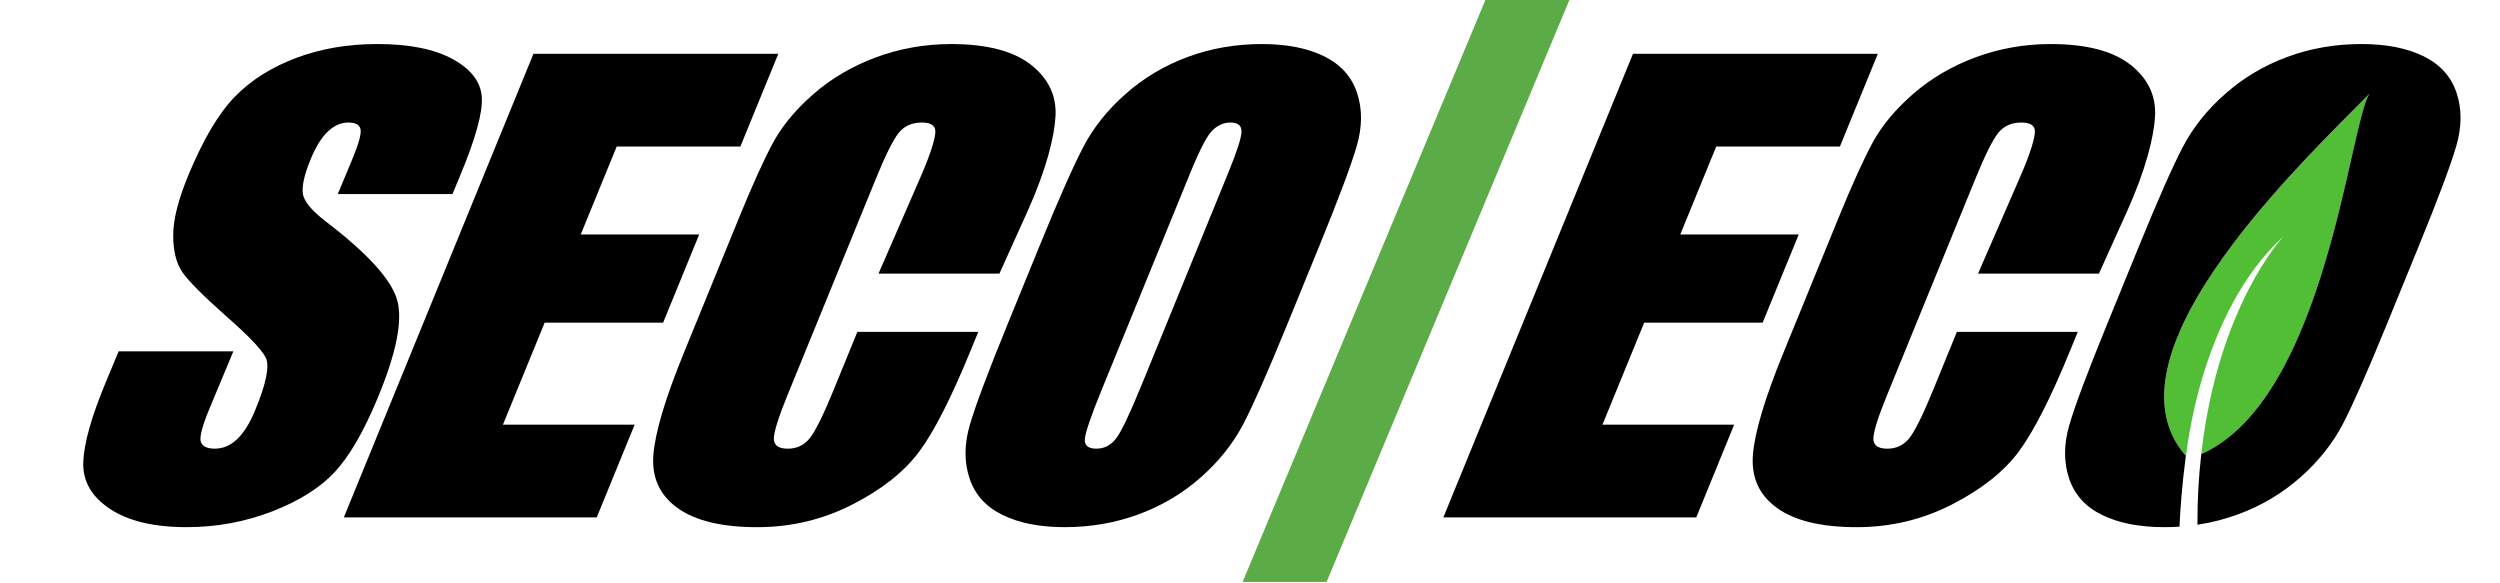 <?xml version="1.0" encoding="UTF-8" standalone="no"?>
<!-- Created with Inkscape (http://www.inkscape.org/) -->

<svg
   width="60.397"
   height="14.074"
   viewBox="0 0 97.479 22.714"
   version="1.1"
   id="svg5"
   inkscape:version="1.1.2 (0a00cf5339, 2022-02-04, custom)"
   sodipodi:docname="ecotab.svg"
   xmlns:inkscape="http://www.inkscape.org/namespaces/inkscape"
   xmlns:sodipodi="http://sodipodi.sourceforge.net/DTD/sodipodi-0.dtd"
   xmlns="http://www.w3.org/2000/svg"
   xmlns:svg="http://www.w3.org/2000/svg">
  <sodipodi:namedview
     id="namedview7"
     pagecolor="#dcffff"
     bordercolor="#666666"
     borderopacity="1.0"
     inkscape:pageshadow="2"
     inkscape:pageopacity="0"
     inkscape:pagecheckerboard="0"
     inkscape:document-units="mm"
     showgrid="false"
     fit-margin-top="0"
     fit-margin-left="0"
     fit-margin-right="0"
     fit-margin-bottom="0"
     inkscape:zoom="5.05"
     inkscape:cx="60"
     inkscape:cy="79.80198"
     inkscape:window-width="1920"
     inkscape:window-height="1009"
     inkscape:window-x="-8"
     inkscape:window-y="-8"
     inkscape:window-maximized="1"
     inkscape:current-layer="layer1"
     units="px"
     scale-x="6.1" />
  <defs
     id="defs2" />
  <g
     inkscape:label="Warstwa 1"
     inkscape:groupmode="layer"
     id="layer1"
     transform="translate(-20.78,-94.018)">
    <g
       id="g830"
       inkscape:label="LOGO-ECO-SECO"
       transform="matrix(0.353,0,0,-0.353,-3.674,157.876)">
      <path
         d="m 206.533,116.626 h 9.276 l 26.861,64.386 h -9.276 z"
         style="fill:#45a02e;fill-opacity:0.882;fill-rule:evenodd;stroke:none"
         id="path832" />
      <path
         d="m 119.254,159.465 h -12.67 l 1.581,3.789 c 0.739,1.771 1.047,2.907 0.929,3.393 -0.119,0.486 -0.561,0.722 -1.326,0.722 -0.818,0 -1.573,-0.324 -2.268,-0.985 -0.691,-0.647 -1.316,-1.638 -1.87,-2.967 -0.711,-1.707 -1.02,-3.001 -0.904,-3.864 0.092,-0.864 0.956,-1.9 2.554,-3.13 4.607,-3.522 7.221,-6.401 7.863,-8.658 0.64,-2.258 -0.092,-5.897 -2.188,-10.916 -1.522,-3.649 -3.087,-6.336 -4.681,-8.063 -1.596,-1.727 -3.896,-3.187 -6.884,-4.353 -2.999,-1.164 -6.156,-1.759 -9.486,-1.759 -3.651,0 -6.489,0.681 -8.503,2.03 -2.026,1.351 -3.002,3.068 -2.93,5.151 0.077,2.093 0.914,5.051 2.517,8.895 l 1.396,3.347 h 12.67 l -2.599,-6.228 c -0.802,-1.924 -1.139,-3.154 -1.015,-3.705 0.139,-0.539 0.653,-0.818 1.561,-0.818 0.907,0 1.727,0.343 2.462,1.047 0.731,0.689 1.385,1.727 1.957,3.097 1.257,3.014 1.662,4.988 1.206,5.918 -0.476,0.927 -1.966,2.471 -4.448,4.642 -2.477,2.201 -4.061,3.787 -4.753,4.78 -0.681,0.995 -1.027,2.367 -1.016,4.115 0,1.749 0.578,3.983 1.714,6.706 1.635,3.916 3.342,6.79 5.128,8.604 1.774,1.811 4.024,3.226 6.742,4.251 2.714,1.016 5.698,1.534 8.939,1.534 3.552,0 6.338,-0.559 8.364,-1.673 2.033,-1.121 3.095,-2.524 3.202,-4.231 0.101,-1.695 -0.704,-4.579 -2.403,-8.648 z"
         style="fill:#000000;fill-opacity:1;fill-rule:nonzero;stroke:none"
         id="path834" />
      <path
         d="m 179.669,150.683 h -13.354 l 4.728,10.866 c 1.116,2.569 1.568,4.214 1.551,4.859 -0.017,0.637 -0.518,0.961 -1.492,0.961 -1.105,0 -1.957,-0.388 -2.579,-1.168 -0.613,-0.786 -1.453,-2.47 -2.51,-5.061 l -9.715,-23.787 c -1.02,-2.492 -1.529,-4.113 -1.546,-4.867 -0.01,-0.764 0.497,-1.143 1.538,-1.143 0.996,0 1.801,0.378 2.416,1.143 0.613,0.754 1.502,2.537 2.65,5.345 l 2.619,6.411 h 13.354 l -0.811,-1.984 c -2.161,-5.291 -4.074,-9.049 -5.726,-11.262 -1.652,-2.211 -4.113,-4.157 -7.359,-5.817 -3.246,-1.665 -6.763,-2.507 -10.521,-2.507 -3.92,0 -6.857,0.713 -8.814,2.129 -1.957,1.413 -2.848,3.367 -2.653,5.862 0.2,2.504 1.322,6.26 3.374,11.283 l 6.107,14.95 c 1.507,3.693 2.767,6.457 3.769,8.302 1.015,1.847 2.49,3.627 4.454,5.333 1.952,1.705 4.248,3.056 6.881,4.039 2.628,0.97 5.398,1.467 8.29,1.467 3.942,0 6.879,-0.764 8.818,-2.276 1.934,-1.524 2.845,-3.414 2.727,-5.679 -0.118,-2.267 -0.998,-5.874 -3.118,-10.579 z"
         style="fill:#000000;fill-opacity:1;fill-rule:nonzero;stroke:none"
         id="path836" />
      <path
         d="m 211.423,144.977 c -2.104,-5.148 -3.708,-8.789 -4.819,-10.926 -1.127,-2.146 -2.683,-4.101 -4.684,-5.872 -2.001,-1.769 -4.289,-3.13 -6.855,-4.081 -2.566,-0.949 -5.304,-1.425 -8.196,-1.425 -2.75,0 -5.035,0.456 -6.858,1.349 -1.831,0.895 -3.039,2.236 -3.639,4.027 -0.602,1.793 -0.593,3.747 0.007,5.851 0.615,2.119 1.993,5.81 4.145,11.078 l 3.575,8.755 c 2.104,5.151 3.71,8.789 4.836,10.936 1.112,2.139 2.668,4.093 4.679,5.862 2.003,1.772 4.279,3.13 6.855,4.083 2.566,0.948 5.294,1.423 8.198,1.423 2.751,0 5.035,-0.454 6.857,-1.349 1.821,-0.895 3.041,-2.235 3.641,-4.026 0.6,-1.791 0.593,-3.747 -0.019,-5.852 -0.605,-2.115 -1.989,-5.797 -4.145,-11.078 l -3.577,-8.755 z m -6.484,16.822 c 0.975,2.386 1.467,3.906 1.468,4.575 0.01,0.66 -0.395,0.995 -1.218,0.995 -0.704,0 -1.346,-0.27 -1.934,-0.812 -0.595,-0.527 -1.427,-2.114 -2.509,-4.758 l -9.762,-23.904 c -1.218,-2.981 -1.838,-4.816 -1.882,-5.504 -0.049,-0.704 0.385,-1.047 1.274,-1.047 0.909,0 1.646,0.398 2.233,1.196 0.58,0.81 1.485,2.71 2.72,5.734 z"
         style="fill:#000000;fill-opacity:1;fill-rule:nonzero;stroke:none"
         id="path838" />
      <path
         d="m 128.198,174.96 h 27.046 l -4.191,-10.246 h -13.66 l -3.97,-9.708 h 13.084 l -3.987,-9.747 h -13.085 l -4.607,-11.261 h 14.549 l -4.19,-10.248 h -27.935 z"
         style="fill:#000000;fill-opacity:1;fill-rule:nonzero;stroke:none"
         id="path840" />
      <path
         d="m 330.972,170.523 c -2.195,-3.485 -4.872,-33.698 -18.547,-39.779 1.823,16.4 9.076,24.049 9.076,24.049 -9.304,-8.474 -10.758,-24.278 -10.758,-24.278 -5.338,6.053 -1.05,15.156 5.134,23.381 5.238,6.968 11.837,13.306 15.096,16.627"
         style="fill:#52be36;fill-opacity:1;fill-rule:nonzero;stroke:none"
         id="path842" />
      <path
         d="m 301.121,150.683 h -13.354 l 4.728,10.866 c 1.116,2.569 1.568,4.214 1.551,4.859 -0.017,0.637 -0.518,0.961 -1.492,0.961 -1.105,0 -1.957,-0.388 -2.579,-1.168 -0.613,-0.786 -1.453,-2.47 -2.51,-5.061 l -9.715,-23.787 c -1.02,-2.492 -1.529,-4.113 -1.546,-4.867 -0.01,-0.764 0.497,-1.143 1.538,-1.143 0.996,0 1.801,0.378 2.416,1.143 0.613,0.754 1.502,2.537 2.65,5.345 l 2.619,6.411 h 13.354 l -0.811,-1.984 c -2.161,-5.291 -4.074,-9.049 -5.726,-11.262 -1.652,-2.211 -4.113,-4.157 -7.359,-5.817 -3.246,-1.665 -6.763,-2.507 -10.521,-2.507 -3.92,0 -6.857,0.713 -8.814,2.129 -1.957,1.413 -2.848,3.367 -2.653,5.862 0.2,2.504 1.322,6.26 3.374,11.283 l 6.107,14.95 c 1.507,3.693 2.767,6.457 3.769,8.302 1.015,1.847 2.49,3.627 4.454,5.333 1.952,1.705 4.248,3.056 6.881,4.039 2.628,0.97 5.398,1.467 8.29,1.467 3.942,0 6.879,-0.764 8.818,-2.276 1.934,-1.524 2.845,-3.414 2.727,-5.679 -0.118,-2.267 -0.998,-5.874 -3.118,-10.579 z m -51.471,24.277 h 27.046 l -4.191,-10.246 h -13.66 l -3.97,-9.708 h 13.084 l -3.987,-9.747 h -13.085 l -4.607,-11.261 h 14.549 l -4.19,-10.248 h -27.935 z m 83.225,-29.983 c -2.104,-5.148 -3.708,-8.789 -4.819,-10.926 -1.127,-2.146 -2.683,-4.101 -4.684,-5.872 -2.001,-1.769 -4.289,-3.13 -6.855,-4.081 -1.451,-0.537 -2.958,-0.922 -4.516,-1.156 -0.014,2.711 0.133,5.258 0.404,7.64 0.018,0.162 0.039,0.322 0.058,0.482 l -0.037,-0.32 c 13.676,6.081 16.352,36.293 18.547,39.779 -3.259,-3.321 -9.858,-9.659 -15.096,-16.627 -6.174,-8.212 -10.458,-17.299 -5.158,-23.352 l -0.014,-0.105 c -0.414,-3.138 -0.605,-5.841 -0.689,-7.71 -0.559,-0.037 -1.124,-0.056 -1.695,-0.056 -2.75,0 -5.035,0.456 -6.858,1.349 -1.831,0.895 -3.039,2.236 -3.639,4.027 -0.602,1.793 -0.593,3.747 0.007,5.851 0.615,2.119 1.993,5.81 4.145,11.078 l 3.575,8.755 c 2.103,5.151 3.71,8.789 4.836,10.936 1.112,2.139 2.668,4.093 4.679,5.862 2.003,1.772 4.279,3.13 6.855,4.083 2.566,0.948 5.294,1.423 8.198,1.423 2.751,0 5.035,-0.454 6.857,-1.349 1.821,-0.895 3.041,-2.235 3.641,-4.026 0.6,-1.791 0.593,-3.747 -0.019,-5.852 -0.605,-2.115 -1.989,-5.797 -4.145,-11.078 l -3.577,-8.755 z m -21.306,-9.567 c -0.221,-1.018 -0.41,-2.018 -0.57,-2.989 0.128,0.8 0.311,1.818 0.57,2.989"
         style="fill:#000000;fill-opacity:1;fill-rule:nonzero;stroke:none"
         id="path844" />
    </g>
  </g>
</svg>
